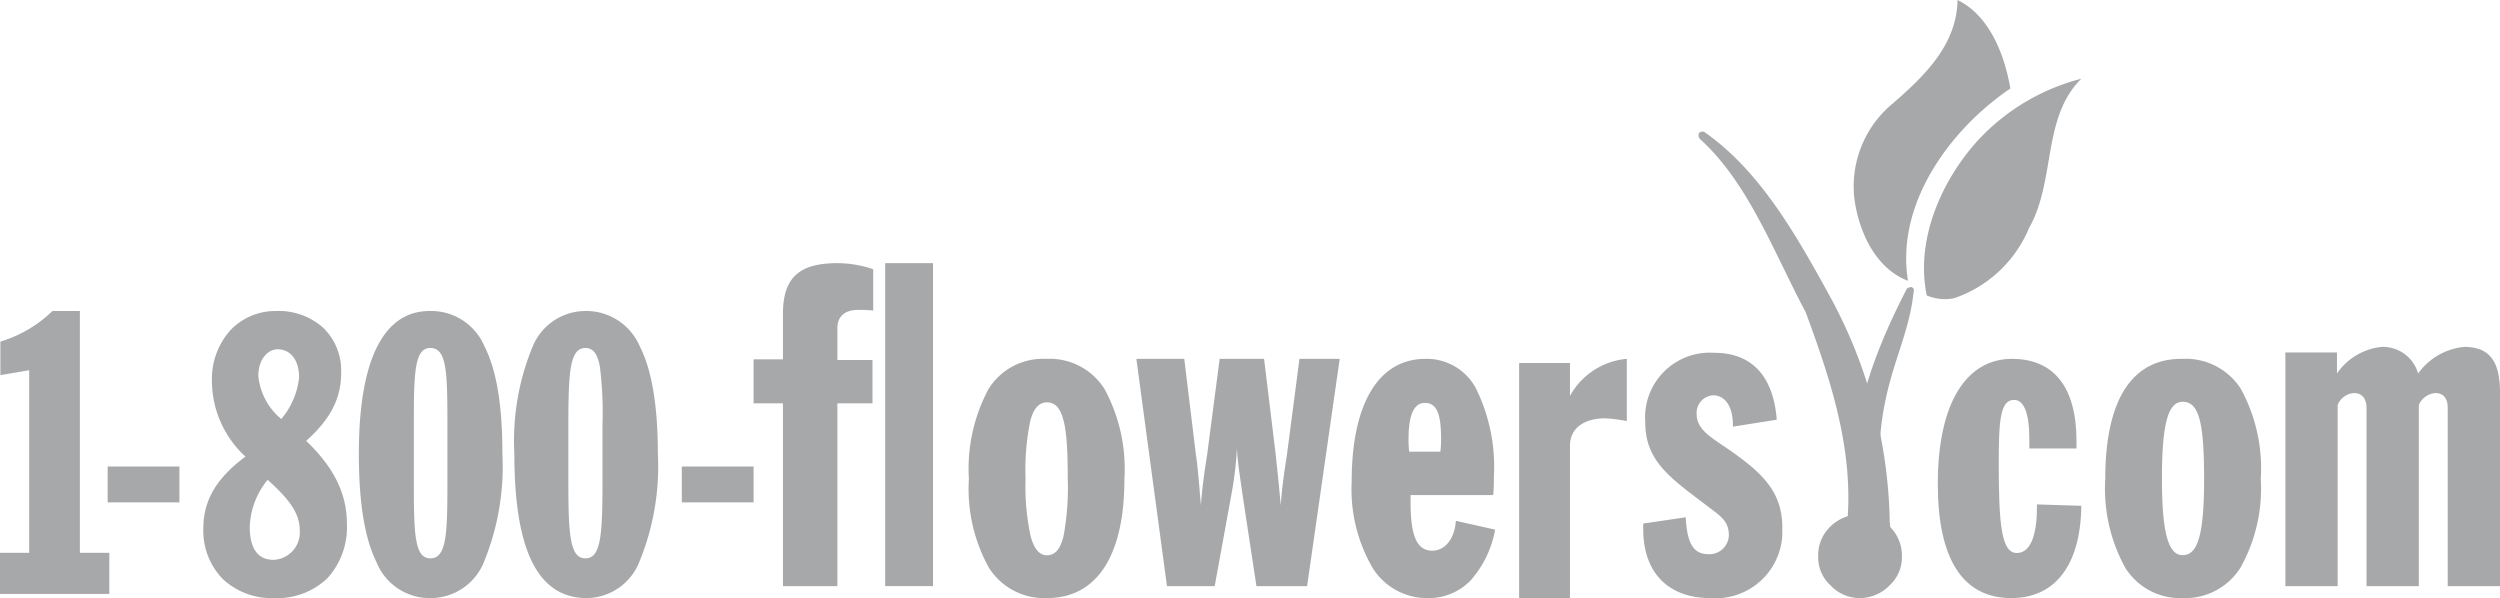 <?xml version="1.0" encoding="UTF-8"?> <svg xmlns="http://www.w3.org/2000/svg" xmlns:xlink="http://www.w3.org/1999/xlink" id="_1-800-flowers-01" data-name="1-800-flowers-01" width="179.74" height="43" viewBox="0 0 179.74 43"><defs><clipPath id="clip-path"><path id="Clip_12" data-name="Clip 12" d="M0,0H128.14V20.64H0Z" fill="none"></path></clipPath></defs><g id="Group_4" data-name="Group 4" transform="translate(133.3)"><path id="Fill_1" data-name="Fill 1" d="M7.559,10.72A8.973,8.973,0,0,1,2.17,15.78a3.366,3.366,0,0,1-1.973-.2c-.818-3.958,1.01-8.165,3.609-11.071A15.308,15.308,0,0,1,11.312,0C8.473,2.805,9.484,7.314,7.559,10.72" transform="translate(5.028 5.66)" fill="#a7a8aa"></path><path id="Fill_3" data-name="Fill 3" d="M11.24,6.362C7.006,9.217,2.963,14.577,3.878,20.188,1.616,19.336.365,16.782.029,14.327a7.716,7.716,0,0,1,2.55-6.712C4.84,5.66,7.391,3.356,7.438,0c2.262,1.1,3.369,3.857,3.8,6.362" fill="#a7a8aa"></path></g><path id="Fill_5" data-name="Fill 5" d="M0,6.913H2.111V3.651C2.111,1.071,3.244,0,6.025,0A7.957,7.957,0,0,1,8.6.438v2.97a9.224,9.224,0,0,0-1.082-.049c-.978,0-1.493.487-1.493,1.314V6.961H8.549v3.116H6.025V23.22H2.111V10.077H0V6.913" transform="translate(54.18 18.92)" fill="#a7a8aa"></path><path id="Fill_6" data-name="Fill 6" d="M0,23.22H3.44V0H0Z" transform="translate(63.64 18.92)" fill="#a7a8aa"></path><path id="Fill_7" data-name="Fill 7" d="M5.615,17.2a4.709,4.709,0,0,1-4.168-2.168A11.651,11.651,0,0,1,0,8.649,12.143,12.143,0,0,1,1.405,2.181,4.6,4.6,0,0,1,5.524,0h.091a4.645,4.645,0,0,1,4.142,2.18A12.039,12.039,0,0,1,11.18,8.649C11.18,14.163,9.2,17.2,5.615,17.2Zm0-14.072c-.574,0-.955.421-1.2,1.326A17.268,17.268,0,0,0,4.074,8.6a17.108,17.108,0,0,0,.36,4.135c.251.933.638,1.386,1.18,1.386.584,0,.963-.441,1.192-1.386a19.046,19.046,0,0,0,.3-4.135C7.106,5.051,6.868,3.128,5.615,3.128Z" transform="translate(69.66 25.8)" fill="#a7a8aa"></path><path id="Fill_8" data-name="Fill 8" d="M3.443,0l.849,6.975c.1.585.2,1.8.349,3.56.1-1.463.3-2.683.449-3.658L5.988,0H9.181l.849,6.975c.05.585.2,1.8.349,3.56.1-1.463.3-2.683.449-3.658L11.726,0H14.62L12.275,16.34H8.632l-1-6.585c-.15-1.122-.349-2.195-.4-3.317a25.286,25.286,0,0,1-.4,3.317l-1.2,6.585H2.2L0,0H3.443" transform="translate(81.7 25.8)" fill="#a7a8aa"></path><path id="Fill_9" data-name="Fill 9" d="M5.452,17.2A4.606,4.606,0,0,1,1.5,15.02,11.241,11.241,0,0,1,0,8.819C0,3.214,1.934,0,5.306,0A4.007,4.007,0,0,1,8.933,2.12a12.694,12.694,0,0,1,1.29,6.359,11.742,11.742,0,0,1-.049,1.315H4.235v.536c0,2.425.466,3.46,1.557,3.46.928,0,1.613-.862,1.7-2.145l2.823.634a7.509,7.509,0,0,1-1.777,3.667A4.178,4.178,0,0,1,5.452,17.2ZM5.258,3.167c-.776,0-1.169.869-1.169,2.583a6.143,6.143,0,0,0,.049.925H6.377A6.85,6.85,0,0,0,6.426,5.7C6.426,3.9,6.088,3.167,5.258,3.167Z" transform="translate(97.18 25.8)" fill="#a7a8aa"></path><path id="Fill_10" data-name="Fill 10" d="M0,.3H3.654V2.665A5.185,5.185,0,0,1,7.74,0V4.476a10.672,10.672,0,0,0-1.538-.2c-1.587,0-2.548.754-2.548,1.962V17.2H0V.3" transform="translate(109.22 25.8)" fill="#a7a8aa"></path><g id="Group_14" data-name="Group 14" transform="translate(0 22.36)"><path id="Clip_12-2" data-name="Clip 12" d="M0,0H128.14V20.64H0Z" fill="none"></path><g id="Group_14-2" data-name="Group 14" clip-path="url(#clip-path)"><path id="Fill_11" data-name="Fill 11" d="M3.054,11.823c.1,1.854.542,2.655,1.625,2.655a1.4,1.4,0,0,0,1.478-1.352c0-1-.542-1.353-1.478-2.054C2.068,9.068.147,7.865.147,5.01A4.656,4.656,0,0,1,5.122,0C7.782,0,9.358,1.653,9.6,4.809l-3.152.5v-.1c0-1.4-.591-2.154-1.428-2.154a1.267,1.267,0,0,0-1.182,1.3c0,1.152.936,1.653,2.315,2.6C8.619,8.667,10,10.02,10,12.574a4.8,4.8,0,0,1-5.171,5.06C1.773,17.634,0,15.78,0,12.674v-.4l3.054-.451" transform="translate(118.141 3.006)" fill="#a7a8aa"></path><path id="Fill_13" data-name="Fill 13" d="M0,17.384H2.118V4.258l-2.069.35V2.2A9.205,9.205,0,0,0,3.793,0h1.97V17.384H7.881v2.956H0V17.384" transform="translate(-0.021)" fill="#a7a8aa"></path></g></g><path id="Fill_15" data-name="Fill 15" d="M0,2.58H5.16V0H0Z" transform="translate(7.74 33.54)" fill="#a7a8aa"></path><path id="Fill_16" data-name="Fill 16" d="M5.083,20.64a5.124,5.124,0,0,1-3.678-1.364A4.956,4.956,0,0,1,0,15.628c0-2.015.934-3.606,3.029-5.161A7.4,7.4,0,0,1,.616,5.013,5.239,5.239,0,0,1,1.945,1.382,4.465,4.465,0,0,1,5.237,0,4.792,4.792,0,0,1,8.651,1.235,4.3,4.3,0,0,1,9.909,4.424c0,1.859-.752,3.329-2.516,4.914,2,1.911,2.927,3.8,2.927,5.946A5.445,5.445,0,0,1,8.9,19.233,5.23,5.23,0,0,1,5.083,20.64Zm-.463-8.5a5.622,5.622,0,0,0-1.283,3.39c0,1.543.586,2.359,1.695,2.359a1.97,1.97,0,0,0,1.9-2.112C6.932,14.629,6.305,13.643,4.621,12.138ZM5.34,2.752c-.672,0-1.387.672-1.387,1.916A4.593,4.593,0,0,0,5.6,7.764a5.444,5.444,0,0,0,1.284-3C6.88,3.543,6.276,2.752,5.34,2.752Z" transform="translate(14.62 22.36)" fill="#a7a8aa"></path><path id="Fill_17" data-name="Fill 17" d="M5.186,20.64a4.121,4.121,0,0,1-3.921-2.592C.414,16.323,0,13.771,0,10.247,0,3.543,1.758,0,5.083,0A4.161,4.161,0,0,1,9.03,2.537c.868,1.7,1.29,4.225,1.29,7.71A18.1,18.1,0,0,1,9,18.029,4.13,4.13,0,0,1,5.186,20.64ZM5.135,2.66C4,2.66,3.954,4.435,3.954,8.128v4.188c0,3.693.05,5.467,1.181,5.467,1.18,0,1.232-1.775,1.232-5.467V8.128C6.367,4.337,6.317,2.66,5.135,2.66Z" transform="translate(25.8 22.36)" fill="#a7a8aa"></path><path id="Fill_18" data-name="Fill 18" d="M5.211,20.64C1.7,20.64,0,17.24,0,10.247A17.7,17.7,0,0,1,1.309,2.574,4.11,4.11,0,0,1,5.108,0,4.186,4.186,0,0,1,9.017,2.537c.865,1.692,1.3,4.286,1.3,7.71a18.018,18.018,0,0,1-1.329,7.783A4.111,4.111,0,0,1,5.211,20.64ZM5.108,2.66C4,2.66,3.883,4.326,3.883,8.128v4.188c0,3.8.116,5.467,1.226,5.467s1.227-1.666,1.227-5.467V8.128a26.2,26.2,0,0,0-.192-4.156C5.974,3.065,5.655,2.66,5.108,2.66Z" transform="translate(36.98 22.36)" fill="#a7a8aa"></path><path id="Fill_19" data-name="Fill 19" d="M0,2.58H5.16V0H0Z" transform="translate(49.02 33.54)" fill="#a7a8aa"></path><path id="Fill_20" data-name="Fill 20" d="M.175.6C3.618,3.772,5.388,8.646,7.7,12.984c1.82,4.923,3.541,10.089,2.951,15.547a1.634,1.634,0,0,0,1.721,1.56,1.717,1.717,0,0,0,1.377-2v.682A34.959,34.959,0,0,0,9.372,11.717C6.913,7.233,4.355,2.8.47.068A.317.317,0,0,0,.027.117.408.408,0,0,0,.175.6" transform="translate(122.12 9.46)" fill="#a7a8aa"></path><path id="Fill_21" data-name="Fill 21" d="M3.755.194C1.022,5.518-1.184,11.567.707,17.472a.85.85,0,0,0,1,.581.768.768,0,0,0,.578-.92A21.771,21.771,0,0,1,2.6,6.728C3.177,4.6,4.07,2.565,4.28.339A.245.245,0,0,0,4.123,0c-.105,0-.315.049-.368.194" transform="translate(133.3 20.64)" fill="#a7a8aa"></path><path id="Fill_22" data-name="Fill 22" d="M0,3.01A2.844,2.844,0,0,1,.881.874,3.058,3.058,0,0,1,2.985,0,3,3,0,0,1,5.139.874,2.92,2.92,0,0,1,6.02,3.01,2.737,2.737,0,0,1,5.139,5.1a3.011,3.011,0,0,1-2.154.922A2.9,2.9,0,0,1,.881,5.1,2.738,2.738,0,0,1,0,3.01" transform="translate(130.72 36.98)" fill="#a7a8aa"></path><path id="Fill_23" data-name="Fill 23" d="M5.285,17.2C1.795,17.2,0,14.4,0,8.993,0,3.1,2.094,0,5.335,0,8.326,0,9.971,2.015,9.971,5.9v.541H6.581V5.75c0-1.867-.4-2.8-1.1-2.8-1,0-1.1,1.524-1.1,4.57,0,4.423.2,6.438,1.3,6.438.9,0,1.446-1.081,1.446-3.293v-.2l3.191.1C10.27,14.841,8.425,17.2,5.285,17.2" transform="translate(139.32 25.8)" fill="#a7a8aa"></path><path id="Fill_24" data-name="Fill 24" d="M5.566,17.2a4.652,4.652,0,0,1-4.124-2.175A11.765,11.765,0,0,1,0,8.625C0,2.983,1.894,0,5.476,0h.09A4.7,4.7,0,0,1,9.751,2.163,11.929,11.929,0,0,1,11.18,8.625a11.634,11.634,0,0,1-1.466,6.4A4.7,4.7,0,0,1,5.566,17.2Zm0-14.112c-1.059,0-1.491,1.6-1.491,5.537,0,3.847.446,5.488,1.491,5.488,1.108,0,1.54-1.539,1.54-5.488C7.106,4.485,6.717,3.088,5.566,3.088Z" transform="translate(151.36 25.8)" fill="#a7a8aa"></path><path id="Fill_25" data-name="Fill 25" d="M0,.4H3.759V1.911A4.445,4.445,0,0,1,6.973,0,2.644,2.644,0,0,1,9.595,1.911,4.618,4.618,0,0,1,12.908,0c1.83,0,2.572,1.056,2.572,3.269V17.2H11.721V4.375c0-.654-.3-1.056-.89-1.056a1.419,1.419,0,0,0-1.187.855V17.2H5.885V4.375c0-.654-.346-1.056-.89-1.056a1.362,1.362,0,0,0-1.187.855V17.2H.05V.4H0" transform="translate(164.26 24.94)" fill="#a7a8aa"></path></svg> 